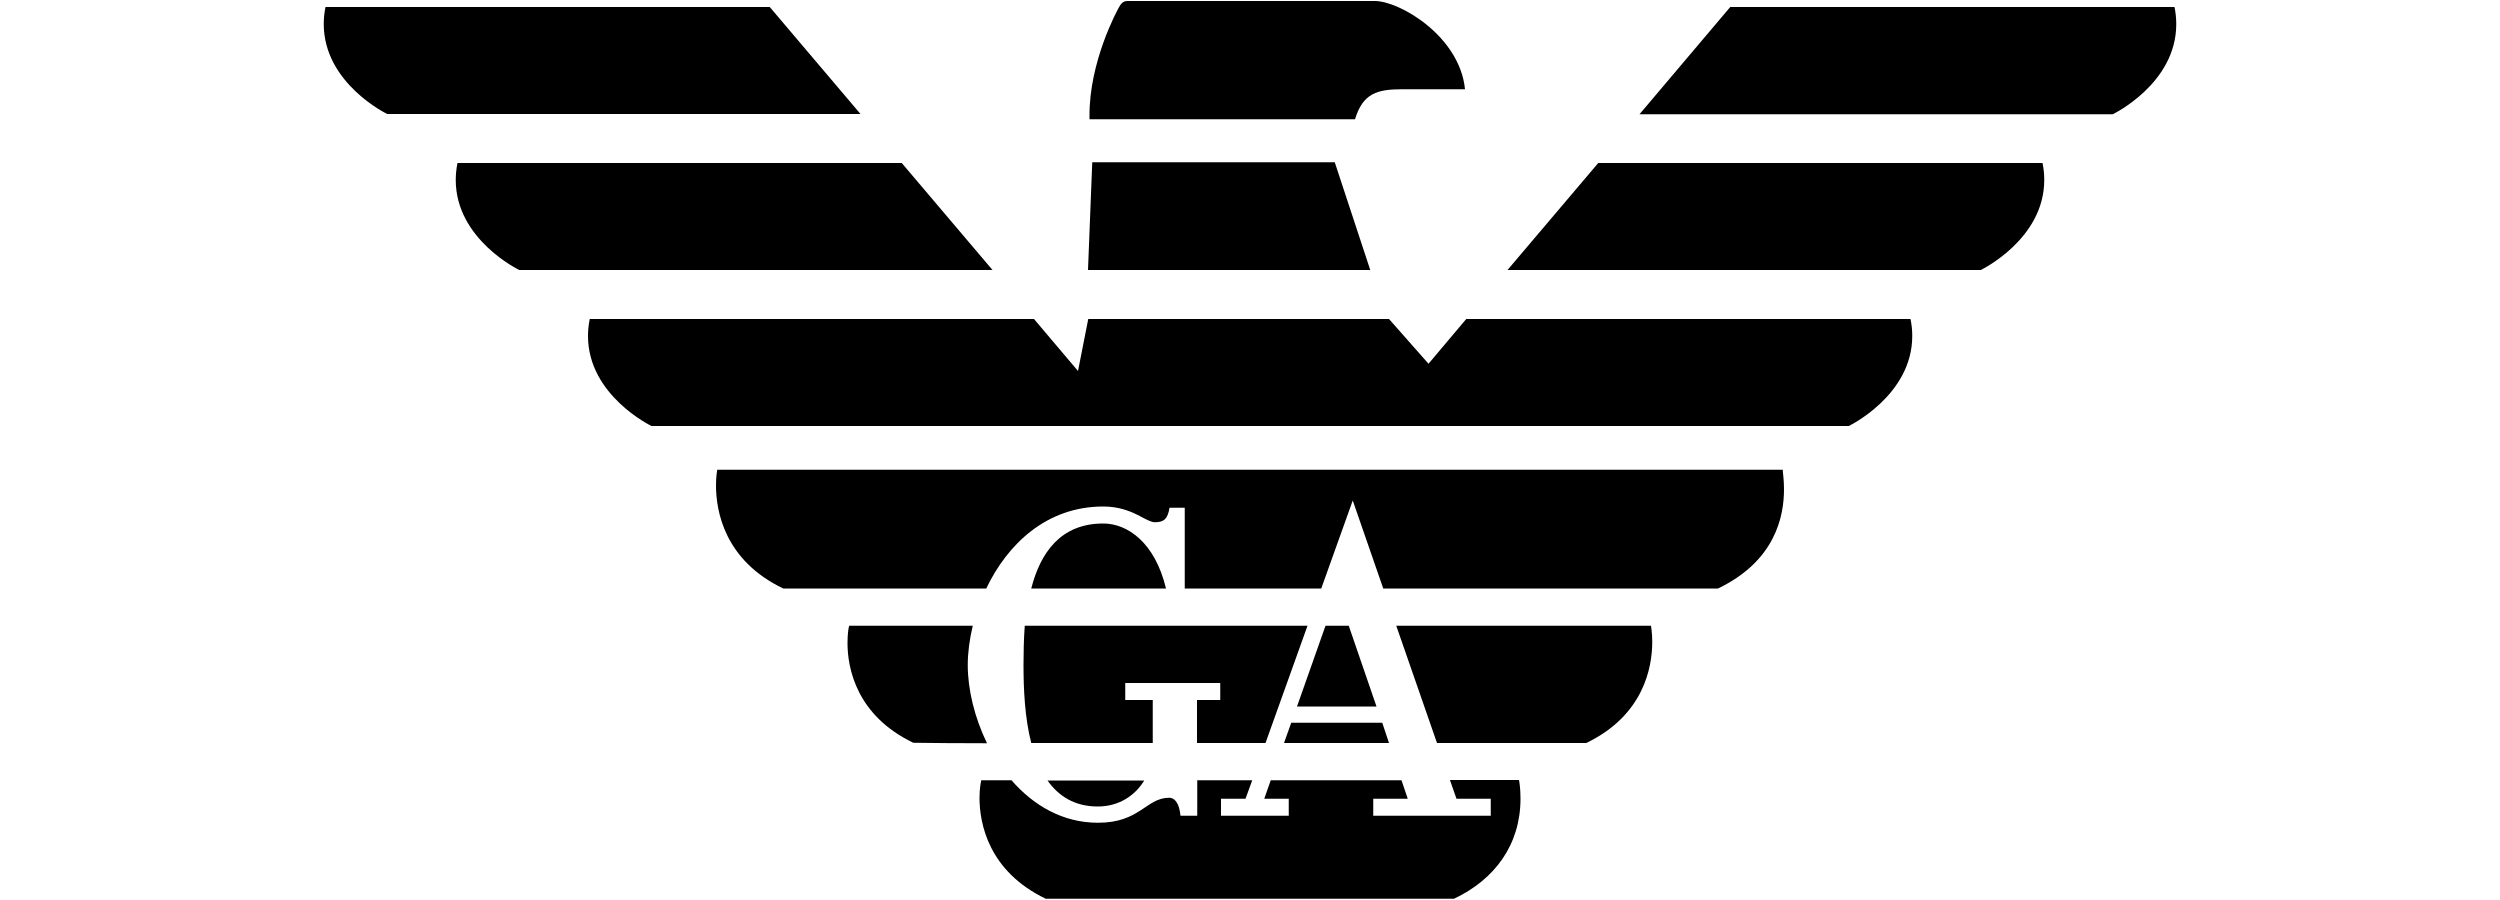 <svg xmlns="http://www.w3.org/2000/svg" viewBox="0 0 1000 360" class="img-responsive"><path d="M586.5 127.6l-15.1 17.9 -15.8-17.9h-120.3l-4.1 20.8 -17.6-20.8h-177.7c-0.5 2.4-0.7 4.7-0.7 6.8 0 23.8 25.4 36 25.4 36h478.9c0 0 25.4-12.2 25.4-36 0-2.2-0.2-4.4-0.7-6.8H586.5z"></path><polygon points="533.9 64.9 436.9 64.9 435.2 108 548.1 108 "></polygon><path d="M639.3 65.2l-36.3 42.8h189.3c0 0 25.4-12.2 25.4-36 0-2.2-0.2-4.5-0.7-6.8H639.3zM360.7 65.2H183c-0.5 2.4-0.7 4.7-0.7 6.8 0 23.8 25.4 36 25.4 36h189.3L360.7 65.2zM869.8 2.8H692.1l-36.3 42.9h189.3c0 0 25.4-12.2 25.4-36C870.5 7.5 870.3 5.2 869.8 2.8zM542 47.7c3.2-10.5 9-12 19-12h25C583.9 14.5 559.9 0.4 549.9 0.4l-99 0c-1.7 0-2.6 1.2-3.3 2.5 -0.6 1-12 21.8-11.8 43.6l0 1.2H542zM307.9 2.8h-177.7c-0.5 2.4-0.7 4.7-0.7 6.8 0 23.8 25.4 36 25.4 36H344.2L307.9 2.8z"></path><polygon points="530.2 250.3 518.8 282.6 550.6 282.6 539.5 250.3 "></polygon><path d="M580 312.1l2.6 7.4h13.7v6.8h-47v-6.8h13.8l-2.5-7.4h-52.3l-2.6 7.4h9.8v6.8h-27.1v-6.8h9.8l2.7-7.4h-22v14.2h-6.7c-0.5-5.2-2.4-7.2-4.5-7.2 -9.3 0-11.6 10-28.5 10 -14.2 0-25.9-7-34.6-17h-12.1c-0.1 0.5-0.7 3.1-0.7 7 0 10.3 3.6 29.4 26.5 40.4l163.3 0c16.3-7.7 26.6-21.6 26.6-40.1 0-4.1-0.5-6.9-0.6-7.4H580zM286.9 187.9c-0.1 0.5-0.5 2.8-0.5 6.3 0 10.1 3.3 29.9 26.9 41.2h81.2c8.4-17.6 24-32.8 46.8-32.8 6 0 10.4 1.7 13.8 3.4 1.6 0.8 5.1 2.9 6.8 2.9 3.6 0 5.2-1.3 5.9-5.8h6.1v32.3h54.6l12.6-35.2 12.2 35.2h133.9c23.1-11.1 26.4-29.1 26.4-39.7 0-3.9-0.5-6.8-0.5-7.8H286.9zM387.1 266c0-4.9 0.7-10.2 2-15.7l-49.4 0c-0.2 0.3-0.7 2.9-0.7 6.9 0 10.1 3.6 29 26.3 39.9 13.4 0.1 10.7 0.2 29.5 0.2C389.8 287 387.1 275.8 387.1 266z"></path><polygon points="513.6 297.2 555.6 297.2 552.9 289.1 516.5 289.1 "></polygon><path d="M558.5 250.3l16.3 46.9h59.7c23.1-11.1 26.4-30.4 26.4-40.5 0-3.7-0.5-6.1-0.5-6.4L558.5 250.3zM409.4 266c0 9.6 0.5 21.1 3.1 31.2l48.6 0v-17.2l-11 0v-6.8h38v6.8l-9.3 0v17.2h27.4l16.8-46.9 -113.1 0C409.5 255.9 409.4 261.3 409.4 266zM439.1 322.6c8.6 0 15-4.5 18.6-10.4h-38.7C423.4 318.4 429.8 322.6 439.1 322.6zM441.3 209.4c-17.2 0-25.2 11.9-28.8 26h53.9C462 217 451 209.4 441.3 209.4z"></path></svg>